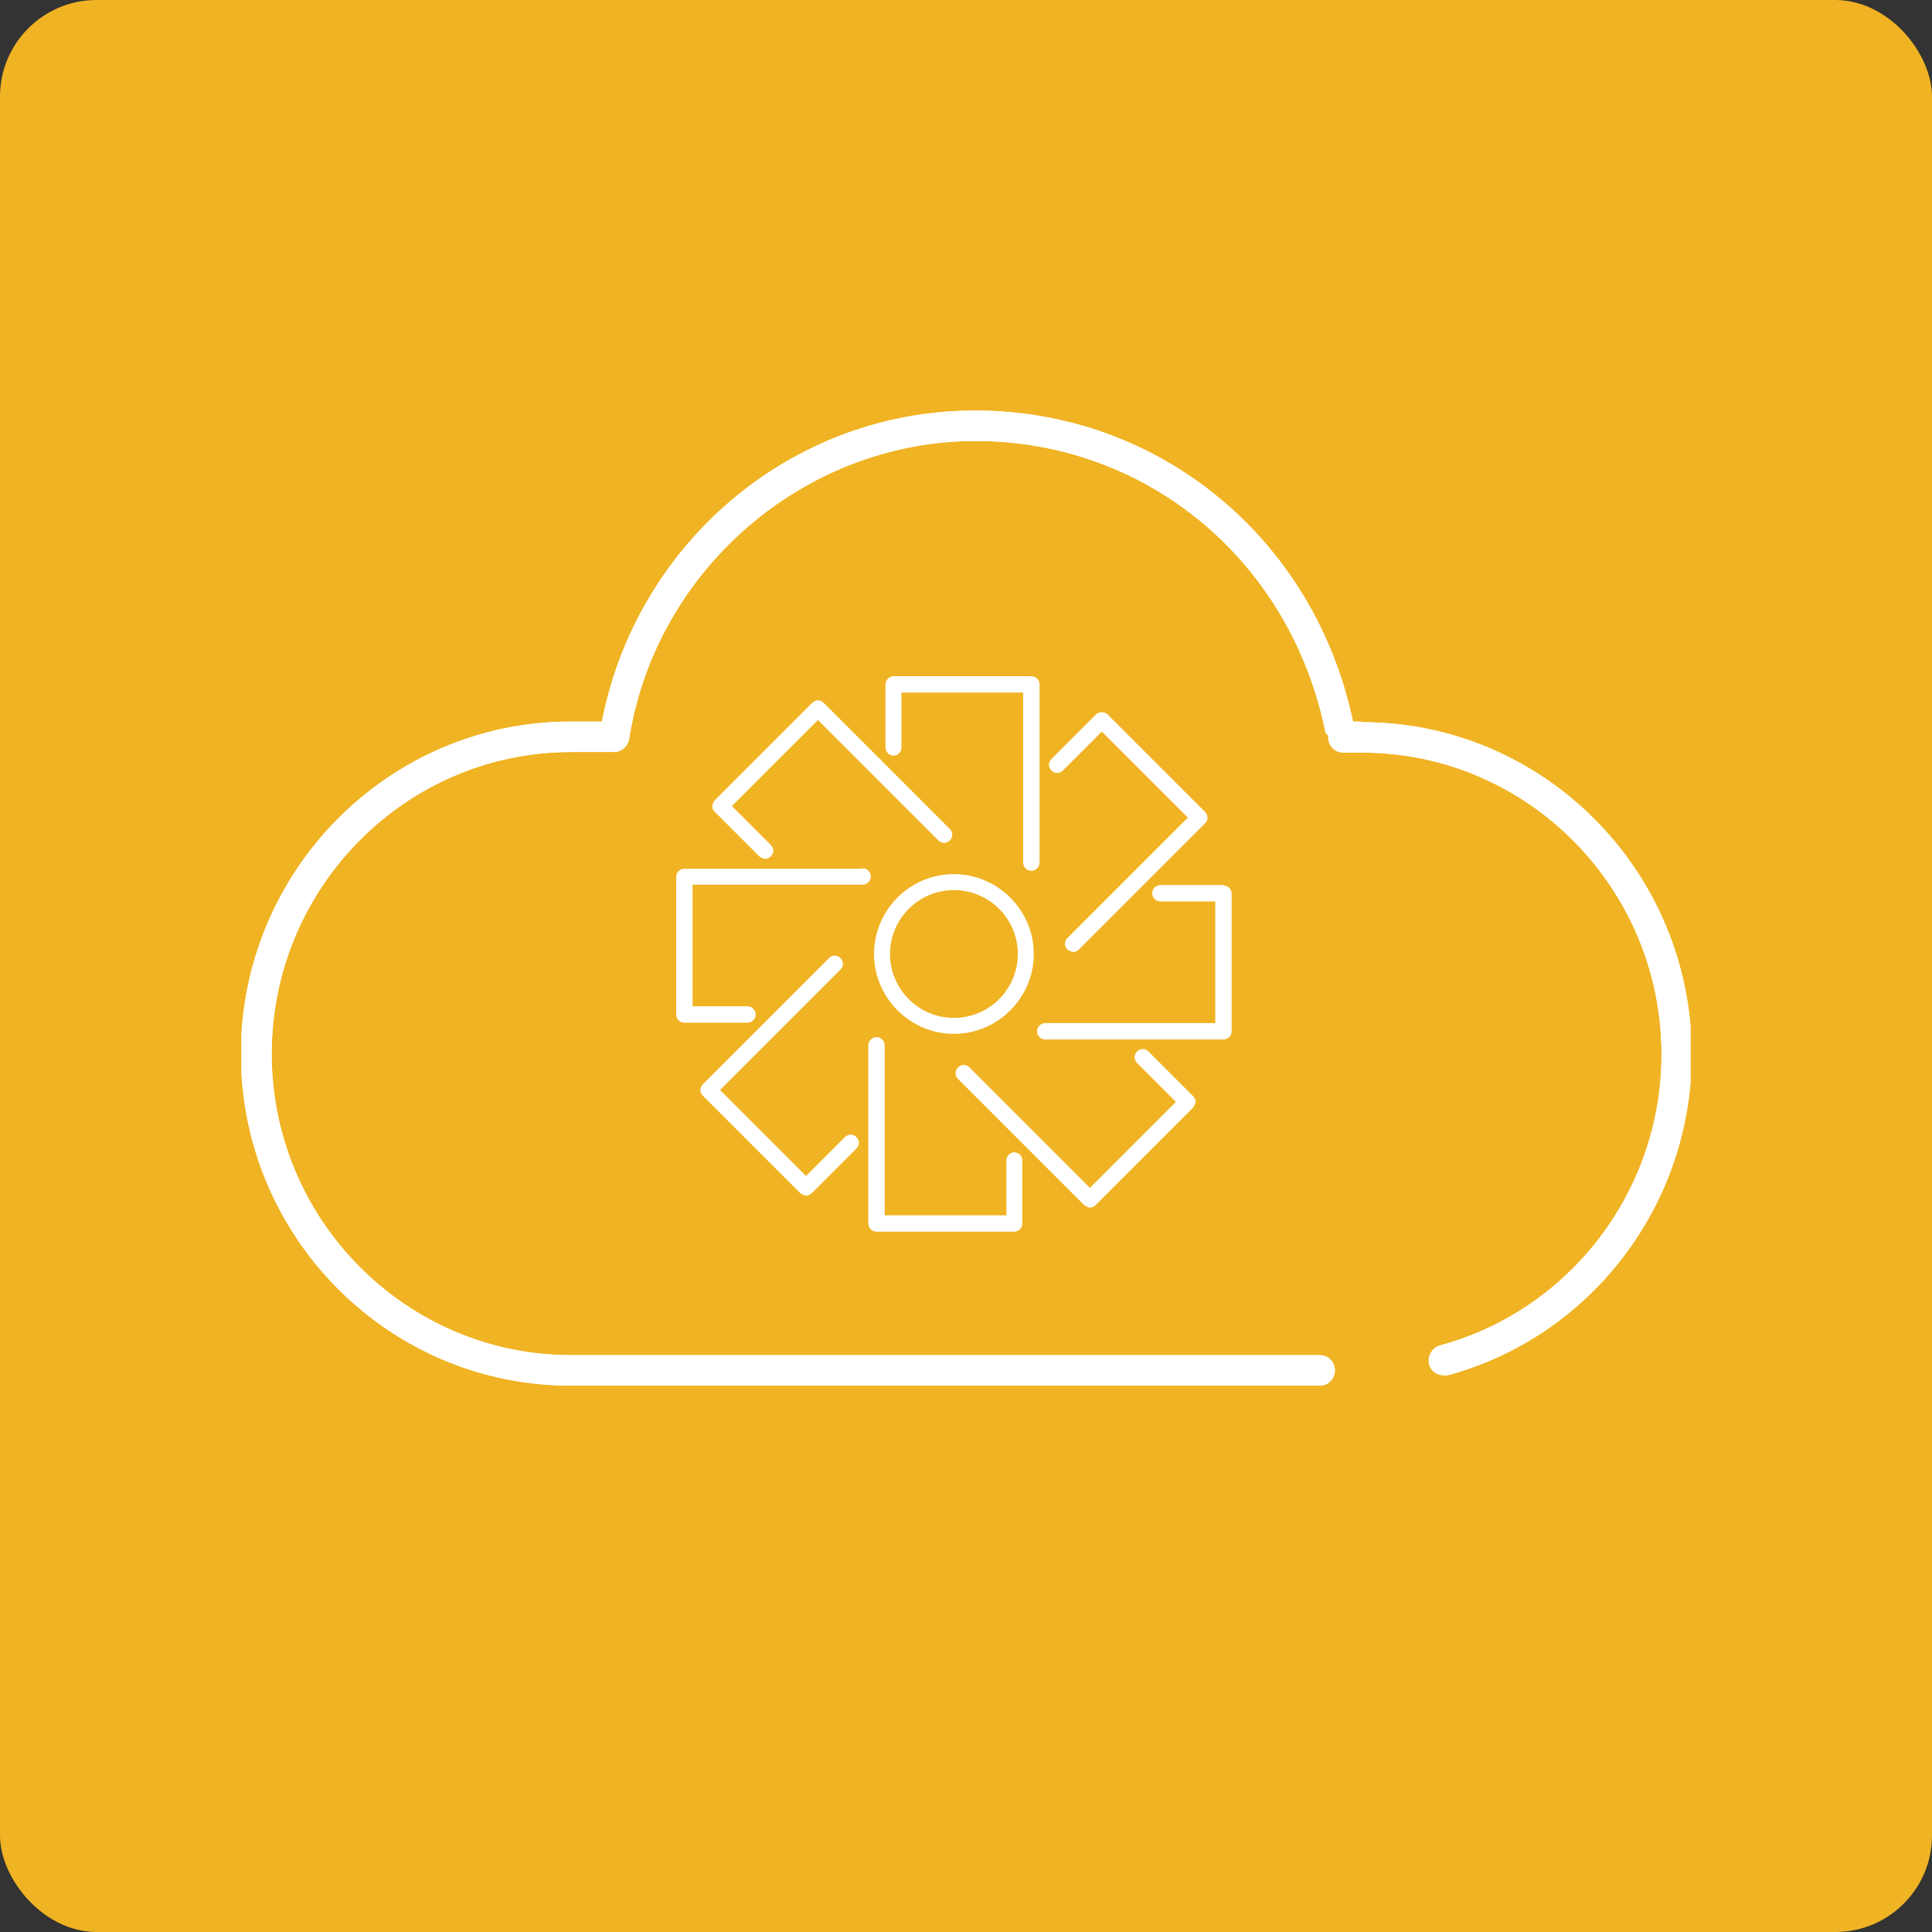 <?xml version="1.0" encoding="utf-8" ?>
<!DOCTYPE svg PUBLIC "-//W3C//DTD SVG 1.1//EN" "http://www.w3.org/Graphics/SVG/1.1/DTD/svg11.dtd">
<svg xmlns="http://www.w3.org/2000/svg" width="80" height="80" viewBox="0 0 80 80" fill="none"><rect x="0" y="0" width="80" height="80" fill="#333333" stroke="none"/><rect width="80" height="80" rx="4" fill="#F0B323"/><g clip-path="url('#clip0_3907_37110')"><path d="M56.35 29.879H56.025C54.425 22.293 48 17 40.375 17C32.75 17 26.35 22.519 24.925 29.879H23.625C16.1 29.879 9.975 36.053 9.975 43.639C9.975 51.225 16.1 57.375 23.625 57.375H54.65C55 57.375 55.275 57.098 55.275 56.745C55.275 56.392 55 56.115 54.65 56.115H23.65C16.825 56.115 11.25 50.52 11.25 43.639C11.25 36.759 16.8 31.139 23.65 31.139H25.275C25.275 31.139 25.3 31.139 25.325 31.139C25.35 31.139 25.4 31.139 25.425 31.139C25.725 31.139 26 30.912 26.05 30.61C27.15 23.578 33.325 18.26 40.4 18.26C47.475 18.26 53.425 23.2 54.875 30.282C54.875 30.358 54.975 30.408 55 30.484C55 30.484 55 30.509 55 30.534C55 30.887 55.275 31.164 55.625 31.164H56.4C63.225 31.164 68.8 36.759 68.8 43.665C68.8 49.285 65.025 54.25 59.625 55.712C59.3 55.812 59.1 56.14 59.175 56.493C59.25 56.77 59.5 56.947 59.775 56.947C59.825 56.947 59.875 56.947 59.95 56.947C65.9 55.334 70.05 49.865 70.05 43.665C70.05 36.079 63.925 29.904 56.4 29.904L56.35 29.879Z" fill="white"/><path d="M56.35 29.879H56.025C54.425 22.293 48 17 40.375 17C32.75 17 26.35 22.519 24.925 29.879H23.625C16.1 29.879 9.975 36.053 9.975 43.639C9.975 51.225 16.1 57.375 23.625 57.375H54.65C55 57.375 55.275 57.098 55.275 56.745C55.275 56.392 55 56.115 54.65 56.115H23.65C16.825 56.115 11.25 50.52 11.25 43.639C11.25 36.759 16.8 31.139 23.65 31.139H25.275C25.275 31.139 25.3 31.139 25.325 31.139C25.35 31.139 25.4 31.139 25.425 31.139C25.725 31.139 26 30.912 26.05 30.61C27.15 23.578 33.325 18.26 40.4 18.26C47.475 18.26 53.425 23.2 54.875 30.282C54.875 30.358 54.975 30.408 55 30.484C55 30.484 55 30.509 55 30.534C55 30.887 55.275 31.164 55.625 31.164H56.4C63.225 31.164 68.8 36.759 68.8 43.665C68.8 49.285 65.025 54.25 59.625 55.712C59.3 55.812 59.1 56.14 59.175 56.493C59.25 56.77 59.5 56.947 59.775 56.947C59.825 56.947 59.875 56.947 59.95 56.947C65.9 55.334 70.05 49.865 70.05 43.665C70.05 36.079 63.925 29.904 56.4 29.904L56.35 29.879Z" fill="white"/><g clip-path="url('#clip1_3907_37110')"><path d="M39.5 36.195C37.668 36.195 36.192 37.688 36.192 39.503C36.192 41.318 37.685 42.81 39.5 42.81C41.315 42.81 42.807 41.318 42.807 39.503C42.807 37.688 41.315 36.195 39.5 36.195ZM39.5 42.149C38.041 42.149 36.854 40.962 36.854 39.503C36.854 38.044 38.041 36.857 39.5 36.857C40.959 36.857 42.146 38.044 42.146 39.503C42.146 40.962 40.959 42.149 39.5 42.149Z" fill="white"/><path d="M42.01 47.712C41.824 47.712 41.671 47.864 41.671 48.051V50.324H36.633V43.285C36.633 43.098 36.481 42.945 36.294 42.945C36.108 42.945 35.955 43.098 35.955 43.285V50.663C35.955 50.849 36.108 51.002 36.294 51.002H41.993C42.18 51.002 42.333 50.849 42.333 50.663V48.051C42.333 47.864 42.18 47.712 41.993 47.712H42.01Z" fill="white"/><path d="M34.988 47.084L33.377 48.696L29.815 45.134L34.802 40.147C34.938 40.011 34.938 39.808 34.802 39.672C34.666 39.536 34.463 39.536 34.327 39.672L29.103 44.896C28.967 45.032 28.967 45.236 29.103 45.371L33.14 49.408C33.14 49.408 33.292 49.51 33.377 49.51C33.462 49.51 33.547 49.476 33.614 49.408L35.463 47.559C35.599 47.424 35.599 47.22 35.463 47.084C35.328 46.949 35.124 46.949 34.988 47.084Z" fill="white"/><path d="M35.718 35.97H28.339C28.153 35.97 28 36.123 28 36.309V42.008C28 42.195 28.153 42.348 28.339 42.348H30.951C31.138 42.348 31.291 42.195 31.291 42.008C31.291 41.822 31.138 41.669 30.951 41.669H28.678V36.632H35.718C35.904 36.632 36.057 36.479 36.057 36.292C36.057 36.106 35.904 35.953 35.718 35.953V35.97Z" fill="white"/><path d="M31.443 35.462C31.443 35.462 31.595 35.564 31.68 35.564C31.765 35.564 31.85 35.53 31.918 35.462C32.053 35.327 32.053 35.123 31.918 34.987L30.306 33.376L33.868 29.814L38.855 34.801C38.991 34.937 39.194 34.937 39.33 34.801C39.466 34.665 39.466 34.462 39.33 34.326L34.106 29.102C33.97 28.966 33.767 28.966 33.631 29.102L29.594 33.139C29.594 33.139 29.492 33.291 29.492 33.376C29.492 33.461 29.526 33.546 29.594 33.614L31.443 35.462Z" fill="white"/><path d="M36.989 31.291C37.176 31.291 37.328 31.138 37.328 30.951V28.678H42.366V35.718C42.366 35.904 42.519 36.057 42.705 36.057C42.892 36.057 43.045 35.904 43.045 35.718V28.339C43.045 28.153 42.892 28 42.705 28H37.006C36.82 28 36.667 28.153 36.667 28.339V30.951C36.667 31.138 36.82 31.291 37.006 31.291H36.989Z" fill="white"/><path d="M44.199 39.317C44.199 39.317 44.352 39.419 44.436 39.419C44.521 39.419 44.606 39.385 44.674 39.317L49.898 34.093C50.034 33.957 50.034 33.754 49.898 33.618L45.861 29.581C45.742 29.462 45.505 29.462 45.386 29.581L43.537 31.43C43.402 31.566 43.402 31.769 43.537 31.905C43.673 32.041 43.877 32.041 44.012 31.905L45.624 30.294L49.185 33.856L44.199 38.842C44.063 38.978 44.063 39.181 44.199 39.317Z" fill="white"/><path d="M50.661 36.648H48.049C47.862 36.648 47.71 36.801 47.71 36.988C47.71 37.174 47.862 37.327 48.049 37.327H50.322V42.364H43.283C43.096 42.364 42.943 42.517 42.943 42.704C42.943 42.89 43.096 43.043 43.283 43.043H50.661C50.847 43.043 51 42.89 51 42.704V37.005C51 36.818 50.847 36.665 50.661 36.665V36.648Z" fill="white"/><path d="M47.556 43.539C47.421 43.404 47.217 43.404 47.081 43.539C46.946 43.675 46.946 43.879 47.081 44.014L48.693 45.626L45.131 49.188L40.144 44.201C40.008 44.065 39.805 44.065 39.669 44.201C39.533 44.337 39.533 44.54 39.669 44.676L44.893 49.9C44.893 49.9 45.046 50.002 45.131 50.002C45.216 50.002 45.3 49.968 45.368 49.9L49.405 45.863C49.405 45.863 49.507 45.71 49.507 45.626C49.507 45.541 49.473 45.456 49.405 45.388L47.556 43.539Z" fill="white"/></g></g><defs><clipPath id="clip0_3907_37110"><rect width="60" height="59" fill="white" transform="translate(10 10)"/></clipPath><clipPath id="clip1_3907_37110"><rect width="23" height="23" fill="white" transform="translate(28 28)"/></clipPath></defs></svg>